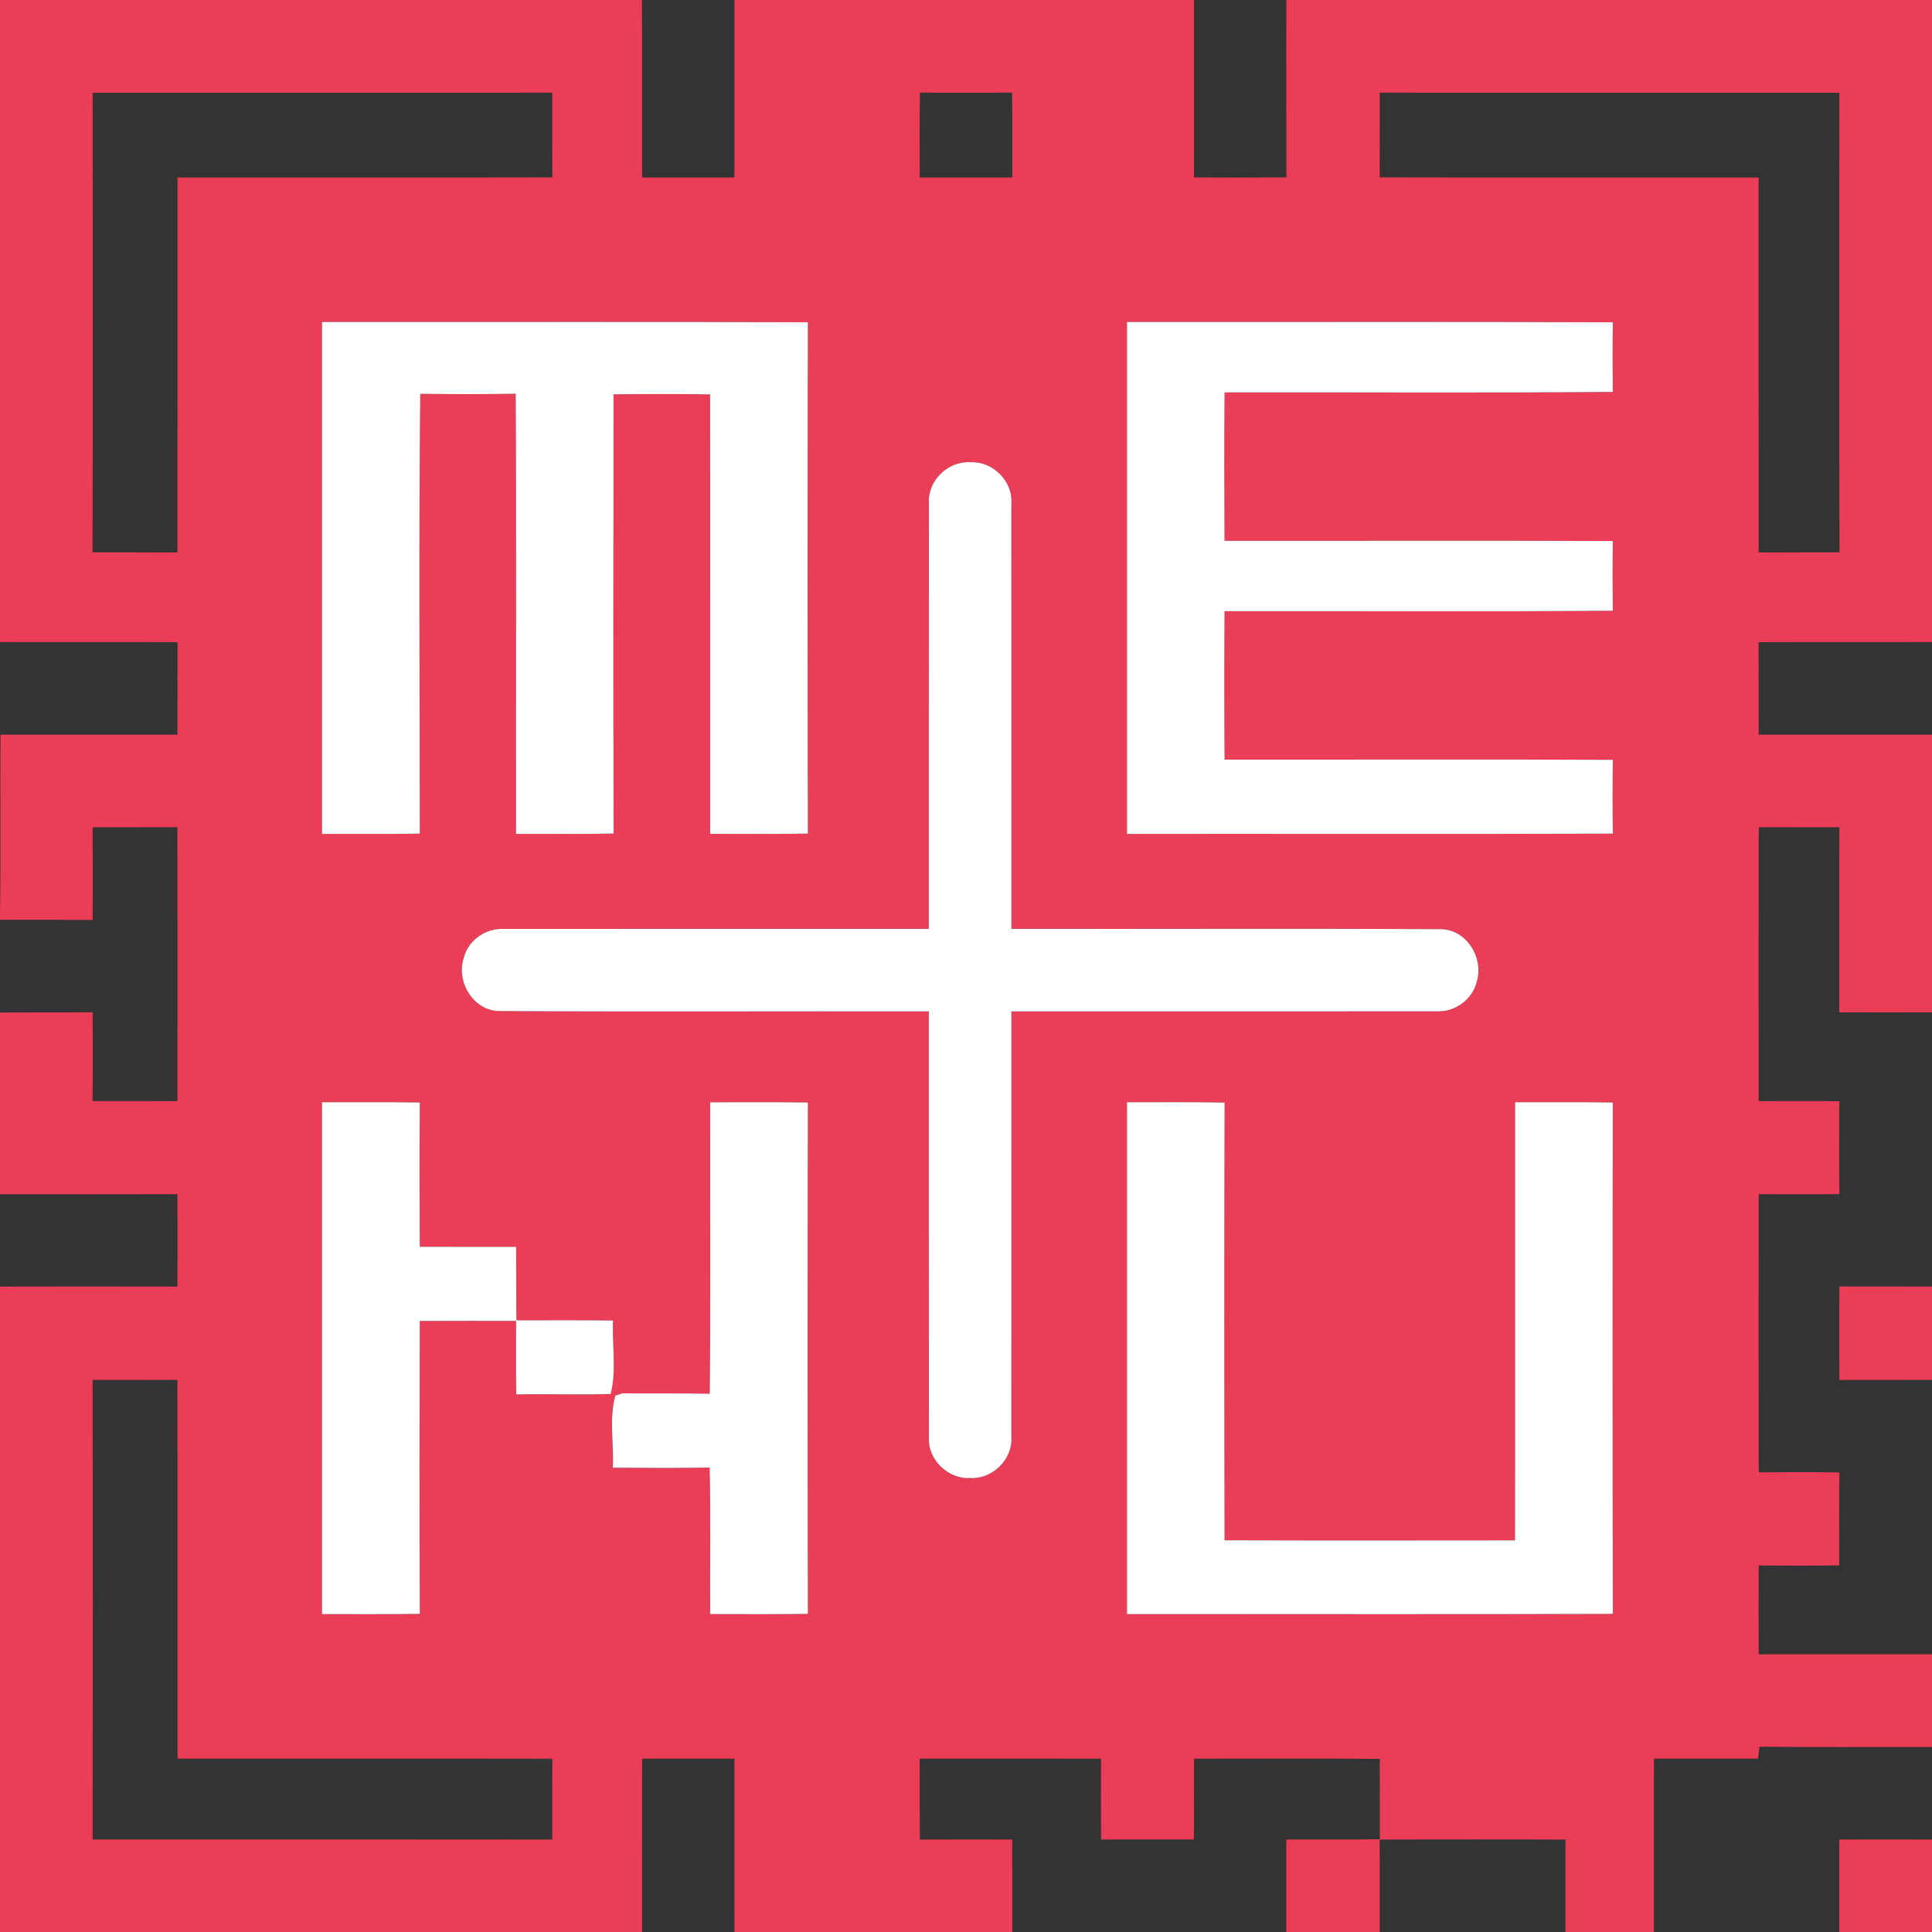 <?xml version="1.0" encoding="UTF-8" ?>
<!DOCTYPE svg PUBLIC "-//W3C//DTD SVG 1.1//EN" "http://www.w3.org/Graphics/SVG/1.1/DTD/svg11.dtd">
<svg width="468pt" height="468pt" viewBox="0 0 468 468" version="1.1" xmlns="http://www.w3.org/2000/svg">
<rect x="0" y="0" width="468" height="468" fill="#333333" stroke="none"/>
<g id="#eb3d58ff">
<path fill="#eb3d58" opacity="1.00" d=" M 0.00 0.00 L 155.50 0.00 C 155.56 14.33 155.48 28.67 155.54 43.00 C 162.99 43.00 170.44 43.01 177.89 42.99 C 177.88 28.66 177.88 14.33 177.89 0.00 L 289.23 0.00 C 289.24 14.33 289.24 28.66 289.22 42.98 C 296.69 43.01 304.15 43.02 311.62 42.97 C 311.56 28.65 311.59 14.32 311.60 0.00 L 468.00 0.00 L 468.00 155.52 C 454.00 155.58 440.00 155.51 426.00 155.56 C 426.00 163.03 425.99 170.49 426.01 177.96 C 440.01 177.95 454.00 177.95 468.00 177.96 L 468.00 245.23 C 460.51 245.25 453.03 245.25 445.54 245.23 C 445.55 230.28 445.49 215.33 445.57 200.39 C 439.06 200.38 432.54 200.41 426.03 200.36 C 425.98 222.49 425.99 244.61 426.02 266.74 C 432.53 266.72 439.04 266.69 445.55 266.76 C 445.52 274.26 445.49 281.75 445.57 289.25 C 439.05 289.32 432.54 289.29 426.02 289.27 C 425.99 311.73 425.98 334.19 426.03 356.64 C 432.54 356.61 439.06 356.58 445.57 356.67 C 445.49 364.17 445.53 371.68 445.54 379.19 C 439.03 379.29 432.53 379.25 426.02 379.22 C 425.99 386.39 425.99 393.56 426.02 400.73 C 440.01 400.69 454.01 400.71 468.00 400.71 L 468.00 423.18 C 454.07 423.15 440.13 423.27 426.20 423.11 C 426.11 423.84 425.94 425.29 425.86 426.01 C 417.46 425.99 409.05 426.00 400.65 426.00 C 400.61 440.00 400.65 454.00 400.63 468.00 L 379.22 468.00 C 379.20 460.54 379.22 453.08 379.21 445.62 C 364.20 445.54 349.19 445.56 334.19 445.61 C 334.25 453.07 334.21 460.54 334.22 468.00 L 311.59 468.00 C 311.59 460.53 311.59 453.07 311.59 445.60 C 319.14 445.54 326.69 445.65 334.24 445.53 C 334.23 439.04 334.24 432.55 334.23 426.07 C 319.23 425.92 304.22 426.02 289.22 426.02 C 289.24 432.54 289.26 439.07 289.20 445.59 C 281.71 445.56 274.22 445.56 266.74 445.60 C 266.67 439.07 266.69 432.54 266.72 426.02 C 252.08 425.98 237.43 426.01 222.79 426.00 C 222.78 432.54 222.76 439.08 222.82 445.62 C 230.27 445.56 237.73 445.57 245.19 445.61 C 245.22 453.07 245.20 460.54 245.20 468.00 L 177.89 468.00 C 177.89 454.00 177.88 440.00 177.90 426.01 C 170.44 425.99 162.99 426.00 155.54 426.00 C 155.49 440.00 155.53 454.00 155.52 468.00 L 0.00 468.00 L 0.00 311.66 C 14.33 311.63 28.65 311.62 42.98 311.66 C 43.02 304.20 43.01 296.73 42.98 289.27 C 28.65 289.31 14.33 289.29 0.00 289.28 L 0.00 245.28 C 7.47 245.21 14.95 245.30 22.42 245.20 C 22.49 252.38 22.50 259.55 22.41 266.73 C 29.27 266.72 36.12 266.71 42.98 266.74 C 43.01 244.61 43.02 222.49 42.97 200.36 C 36.12 200.41 29.27 200.38 22.42 200.39 C 22.49 207.87 22.48 215.36 22.44 222.84 C 14.96 222.80 7.48 222.83 0.00 222.81 L 0.00 221.32 C 0.23 206.87 -0.00 192.41 0.13 177.96 C 14.41 177.95 28.70 177.95 42.99 177.96 C 43.01 170.49 43.00 163.03 43.00 155.56 C 28.67 155.51 14.33 155.57 0.00 155.53 L 0.00 0.00 M 22.44 22.45 C 22.46 59.57 22.52 96.69 22.41 133.80 C 29.27 133.82 36.12 133.78 42.98 133.83 C 43.03 103.56 42.98 73.28 43.00 43.00 C 73.27 42.98 103.54 43.03 133.80 42.97 C 133.75 36.13 133.80 29.29 133.77 22.44 C 96.66 22.50 59.55 22.48 22.44 22.45 M 222.84 22.43 C 222.73 29.28 222.80 36.14 222.79 43.00 C 230.26 43.00 237.74 43.00 245.21 43.00 C 245.20 36.14 245.27 29.28 245.16 22.43 C 237.72 22.50 230.28 22.50 222.84 22.43 M 334.23 22.44 C 334.20 29.29 334.25 36.13 334.20 42.97 C 364.80 43.03 395.40 42.98 426.00 43.00 C 426.02 73.28 425.97 103.55 426.02 133.83 C 432.54 133.78 439.06 133.82 445.59 133.80 C 445.48 96.69 445.54 59.57 445.56 22.45 C 408.45 22.48 371.34 22.50 334.23 22.44 M 78.00 78.00 C 78.00 119.33 78.00 160.67 78.00 202.00 C 85.90 201.98 93.80 202.06 101.70 201.94 C 101.68 166.42 101.46 130.89 101.80 95.39 C 109.51 95.50 117.21 95.50 124.92 95.38 C 125.11 130.92 124.94 166.46 125.00 202.00 C 132.89 201.97 140.77 202.08 148.65 201.92 C 148.53 166.46 148.58 130.99 148.63 95.52 C 156.42 95.43 164.22 95.42 172.01 95.53 C 172.04 131.02 172.02 166.50 172.03 201.99 C 179.92 201.99 187.81 202.06 195.70 201.93 C 195.61 160.65 195.61 119.35 195.70 78.06 C 156.47 77.92 117.23 78.04 78.00 78.00 M 273.00 78.00 C 273.00 119.33 273.00 160.67 273.00 202.00 C 312.23 201.96 351.47 202.08 390.70 201.94 C 390.61 195.98 390.61 190.02 390.70 184.06 C 359.34 183.91 327.99 184.04 296.64 184.00 C 296.56 172.02 296.55 160.03 296.64 148.05 C 327.99 147.99 359.35 148.21 390.69 147.94 C 390.62 142.31 390.61 136.69 390.70 131.06 C 359.34 130.91 327.99 131.04 296.63 131.00 C 296.56 119.02 296.54 107.03 296.64 95.05 C 327.99 94.99 359.35 95.21 390.69 94.94 C 390.62 89.31 390.61 83.69 390.70 78.07 C 351.47 77.91 312.23 78.04 273.00 78.00 M 225.02 121.91 C 224.97 156.27 225.02 190.64 225.00 225.00 C 190.65 225.02 156.29 224.97 121.94 225.02 C 117.57 224.81 113.30 227.87 112.30 232.15 C 110.49 237.93 114.71 244.87 120.99 244.92 C 155.66 245.11 190.33 244.94 225.00 245.00 C 225.02 279.36 224.97 313.73 225.02 348.09 C 224.65 353.53 229.60 358.35 235.00 358.03 C 240.40 358.34 245.36 353.53 244.99 348.09 C 245.02 313.73 244.98 279.36 245.00 245.00 C 279.35 244.98 313.70 245.03 348.05 244.98 C 352.43 245.20 356.69 242.13 357.71 237.85 C 359.52 232.07 355.28 225.13 349.01 225.08 C 314.34 224.89 279.67 225.06 245.00 225.00 C 244.98 190.63 245.02 156.27 244.99 121.91 C 245.36 116.47 240.39 111.66 235.00 111.97 C 229.60 111.66 224.65 116.47 225.02 121.91 M 78.00 267.00 C 78.00 308.33 78.00 349.67 78.00 391.00 C 85.90 390.98 93.80 391.06 101.70 390.94 C 101.60 367.29 101.62 343.64 101.69 319.99 C 109.46 319.95 117.23 319.98 125.01 319.97 C 125.00 325.91 124.97 331.84 125.04 337.78 C 132.67 337.63 140.33 337.91 147.93 337.68 C 149.39 331.98 148.25 325.77 148.50 319.87 C 140.70 319.78 132.90 319.82 125.10 319.83 C 125.02 313.90 125.07 307.97 125.03 302.03 C 117.25 302.01 109.47 302.05 101.69 302.01 C 101.62 290.36 101.61 278.71 101.70 267.06 C 93.80 266.94 85.90 267.02 78.00 267.00 M 172.03 267.01 C 171.96 290.55 172.17 314.08 171.92 337.61 C 164.86 337.47 157.80 337.59 150.74 337.51 C 150.31 337.65 149.46 337.94 149.04 338.09 C 147.52 343.64 148.73 349.75 148.44 355.53 C 156.26 355.59 164.08 355.64 171.90 355.49 C 172.17 367.32 171.96 379.15 172.02 390.99 C 179.91 390.99 187.81 391.06 195.70 390.94 C 195.61 349.65 195.61 308.35 195.70 267.07 C 187.81 266.94 179.92 267.01 172.03 267.01 M 273.00 267.00 C 273.00 308.33 273.00 349.66 273.00 391.00 C 312.23 390.96 351.47 391.08 390.70 390.94 C 390.61 349.65 390.61 308.35 390.69 267.06 C 382.80 266.94 374.90 267.02 367.00 267.00 C 366.99 302.38 367.02 337.75 366.99 373.13 C 343.54 373.15 320.09 373.18 296.64 373.11 C 296.56 337.77 296.54 302.42 296.65 267.08 C 288.77 266.92 280.89 267.02 273.00 267.00 M 22.42 334.28 C 22.51 371.38 22.48 408.49 22.43 445.59 C 59.55 445.59 96.66 445.56 133.78 445.61 C 133.79 439.08 133.75 432.55 133.80 426.03 C 103.54 425.97 73.27 426.02 43.00 426.00 C 42.98 395.42 43.04 364.83 42.97 334.25 C 36.12 334.30 29.27 334.26 22.42 334.28 Z" />
<path fill="#eb3d58" opacity="1.00" d=" M 445.57 311.63 C 453.05 311.65 460.52 311.63 468.00 311.65 L 468.00 334.26 C 460.52 334.29 453.05 334.27 445.57 334.28 C 445.51 326.73 445.51 319.18 445.57 311.63 Z" />
<path fill="#eb3d58" opacity="1.00" d=" M 445.54 445.60 C 453.02 445.57 460.51 445.58 468.00 445.60 L 468.00 468.00 L 445.54 468.00 C 445.53 460.53 445.53 453.06 445.54 445.60 Z" />
</g>
<g id="#ffffffff">
<path fill="#ffffff" opacity="1.00" d=" M 78.00 78.00 C 117.23 78.04 156.47 77.92 195.70 78.06 C 195.61 119.35 195.61 160.65 195.70 201.93 C 187.81 202.06 179.92 201.99 172.03 201.99 C 172.02 166.50 172.04 131.02 172.01 95.53 C 164.22 95.42 156.42 95.43 148.63 95.52 C 148.58 130.99 148.53 166.46 148.65 201.92 C 140.77 202.08 132.89 201.97 125.00 202.00 C 124.94 166.46 125.11 130.92 124.92 95.38 C 117.21 95.50 109.51 95.50 101.80 95.39 C 101.46 130.89 101.68 166.42 101.70 201.94 C 93.80 202.06 85.90 201.98 78.00 202.00 C 78.00 160.67 78.00 119.33 78.00 78.00 Z" />
<path fill="#ffffff" opacity="1.00" d=" M 273.00 78.00 C 312.23 78.04 351.47 77.91 390.70 78.07 C 390.61 83.69 390.62 89.31 390.69 94.94 C 359.35 95.21 327.99 94.99 296.64 95.05 C 296.54 107.03 296.56 119.02 296.63 131.00 C 327.99 131.04 359.34 130.91 390.70 131.06 C 390.61 136.69 390.62 142.31 390.69 147.94 C 359.35 148.21 327.99 147.99 296.64 148.05 C 296.55 160.03 296.56 172.02 296.64 184.00 C 327.99 184.04 359.34 183.91 390.70 184.06 C 390.61 190.02 390.61 195.98 390.70 201.94 C 351.47 202.08 312.23 201.96 273.00 202.00 C 273.00 160.67 273.00 119.33 273.00 78.00 Z" />
<path fill="#ffffff" opacity="1.00" d=" M 225.02 121.91 C 224.65 116.47 229.60 111.66 235.00 111.97 C 240.39 111.66 245.36 116.47 244.99 121.91 C 245.02 156.27 244.98 190.63 245.00 225.00 C 279.67 225.06 314.34 224.89 349.01 225.08 C 355.28 225.13 359.52 232.07 357.71 237.85 C 356.69 242.13 352.43 245.20 348.05 244.98 C 313.70 245.03 279.35 244.98 245.00 245.00 C 244.98 279.36 245.02 313.73 244.99 348.09 C 245.36 353.53 240.40 358.34 235.00 358.03 C 229.60 358.35 224.65 353.53 225.02 348.09 C 224.97 313.73 225.02 279.36 225.00 245.00 C 190.33 244.94 155.66 245.11 120.99 244.92 C 114.71 244.87 110.49 237.93 112.30 232.15 C 113.30 227.87 117.57 224.81 121.94 225.02 C 156.29 224.97 190.65 225.02 225.00 225.00 C 225.02 190.64 224.97 156.27 225.02 121.91 Z" />
<path fill="#ffffff" opacity="1.00" d=" M 78.00 267.00 C 85.90 267.02 93.80 266.94 101.70 267.06 C 101.61 278.71 101.62 290.36 101.69 302.01 C 109.47 302.05 117.25 302.01 125.03 302.03 C 125.07 307.97 125.02 313.90 125.10 319.83 C 132.90 319.82 140.70 319.78 148.50 319.87 C 148.25 325.77 149.39 331.98 147.93 337.68 C 140.33 337.91 132.67 337.63 125.04 337.78 C 124.97 331.84 125.00 325.91 125.01 319.97 C 117.23 319.98 109.46 319.95 101.69 319.99 C 101.62 343.64 101.60 367.29 101.70 390.94 C 93.80 391.06 85.90 390.98 78.00 391.00 C 78.00 349.67 78.00 308.33 78.00 267.00 Z" />
<path fill="#ffffff" opacity="1.00" d=" M 172.03 267.01 C 179.92 267.01 187.81 266.94 195.70 267.07 C 195.61 308.35 195.61 349.65 195.70 390.94 C 187.81 391.06 179.91 390.99 172.02 390.99 C 171.96 379.15 172.17 367.32 171.90 355.49 C 164.08 355.64 156.26 355.59 148.44 355.53 C 148.73 349.75 147.52 343.64 149.04 338.09 C 149.46 337.94 150.31 337.65 150.74 337.51 C 157.80 337.59 164.86 337.47 171.92 337.61 C 172.17 314.08 171.96 290.55 172.03 267.01 Z" />
<path fill="#ffffff" opacity="1.00" d=" M 273.00 267.00 C 280.89 267.02 288.77 266.92 296.65 267.08 C 296.54 302.42 296.56 337.77 296.64 373.11 C 320.09 373.18 343.54 373.15 366.99 373.13 C 367.02 337.75 366.99 302.38 367.00 267.00 C 374.90 267.02 382.80 266.94 390.69 267.06 C 390.61 308.35 390.61 349.65 390.70 390.94 C 351.47 391.08 312.23 390.96 273.00 391.00 C 273.00 349.66 273.00 308.33 273.00 267.00 Z" />
</g>
</svg>

